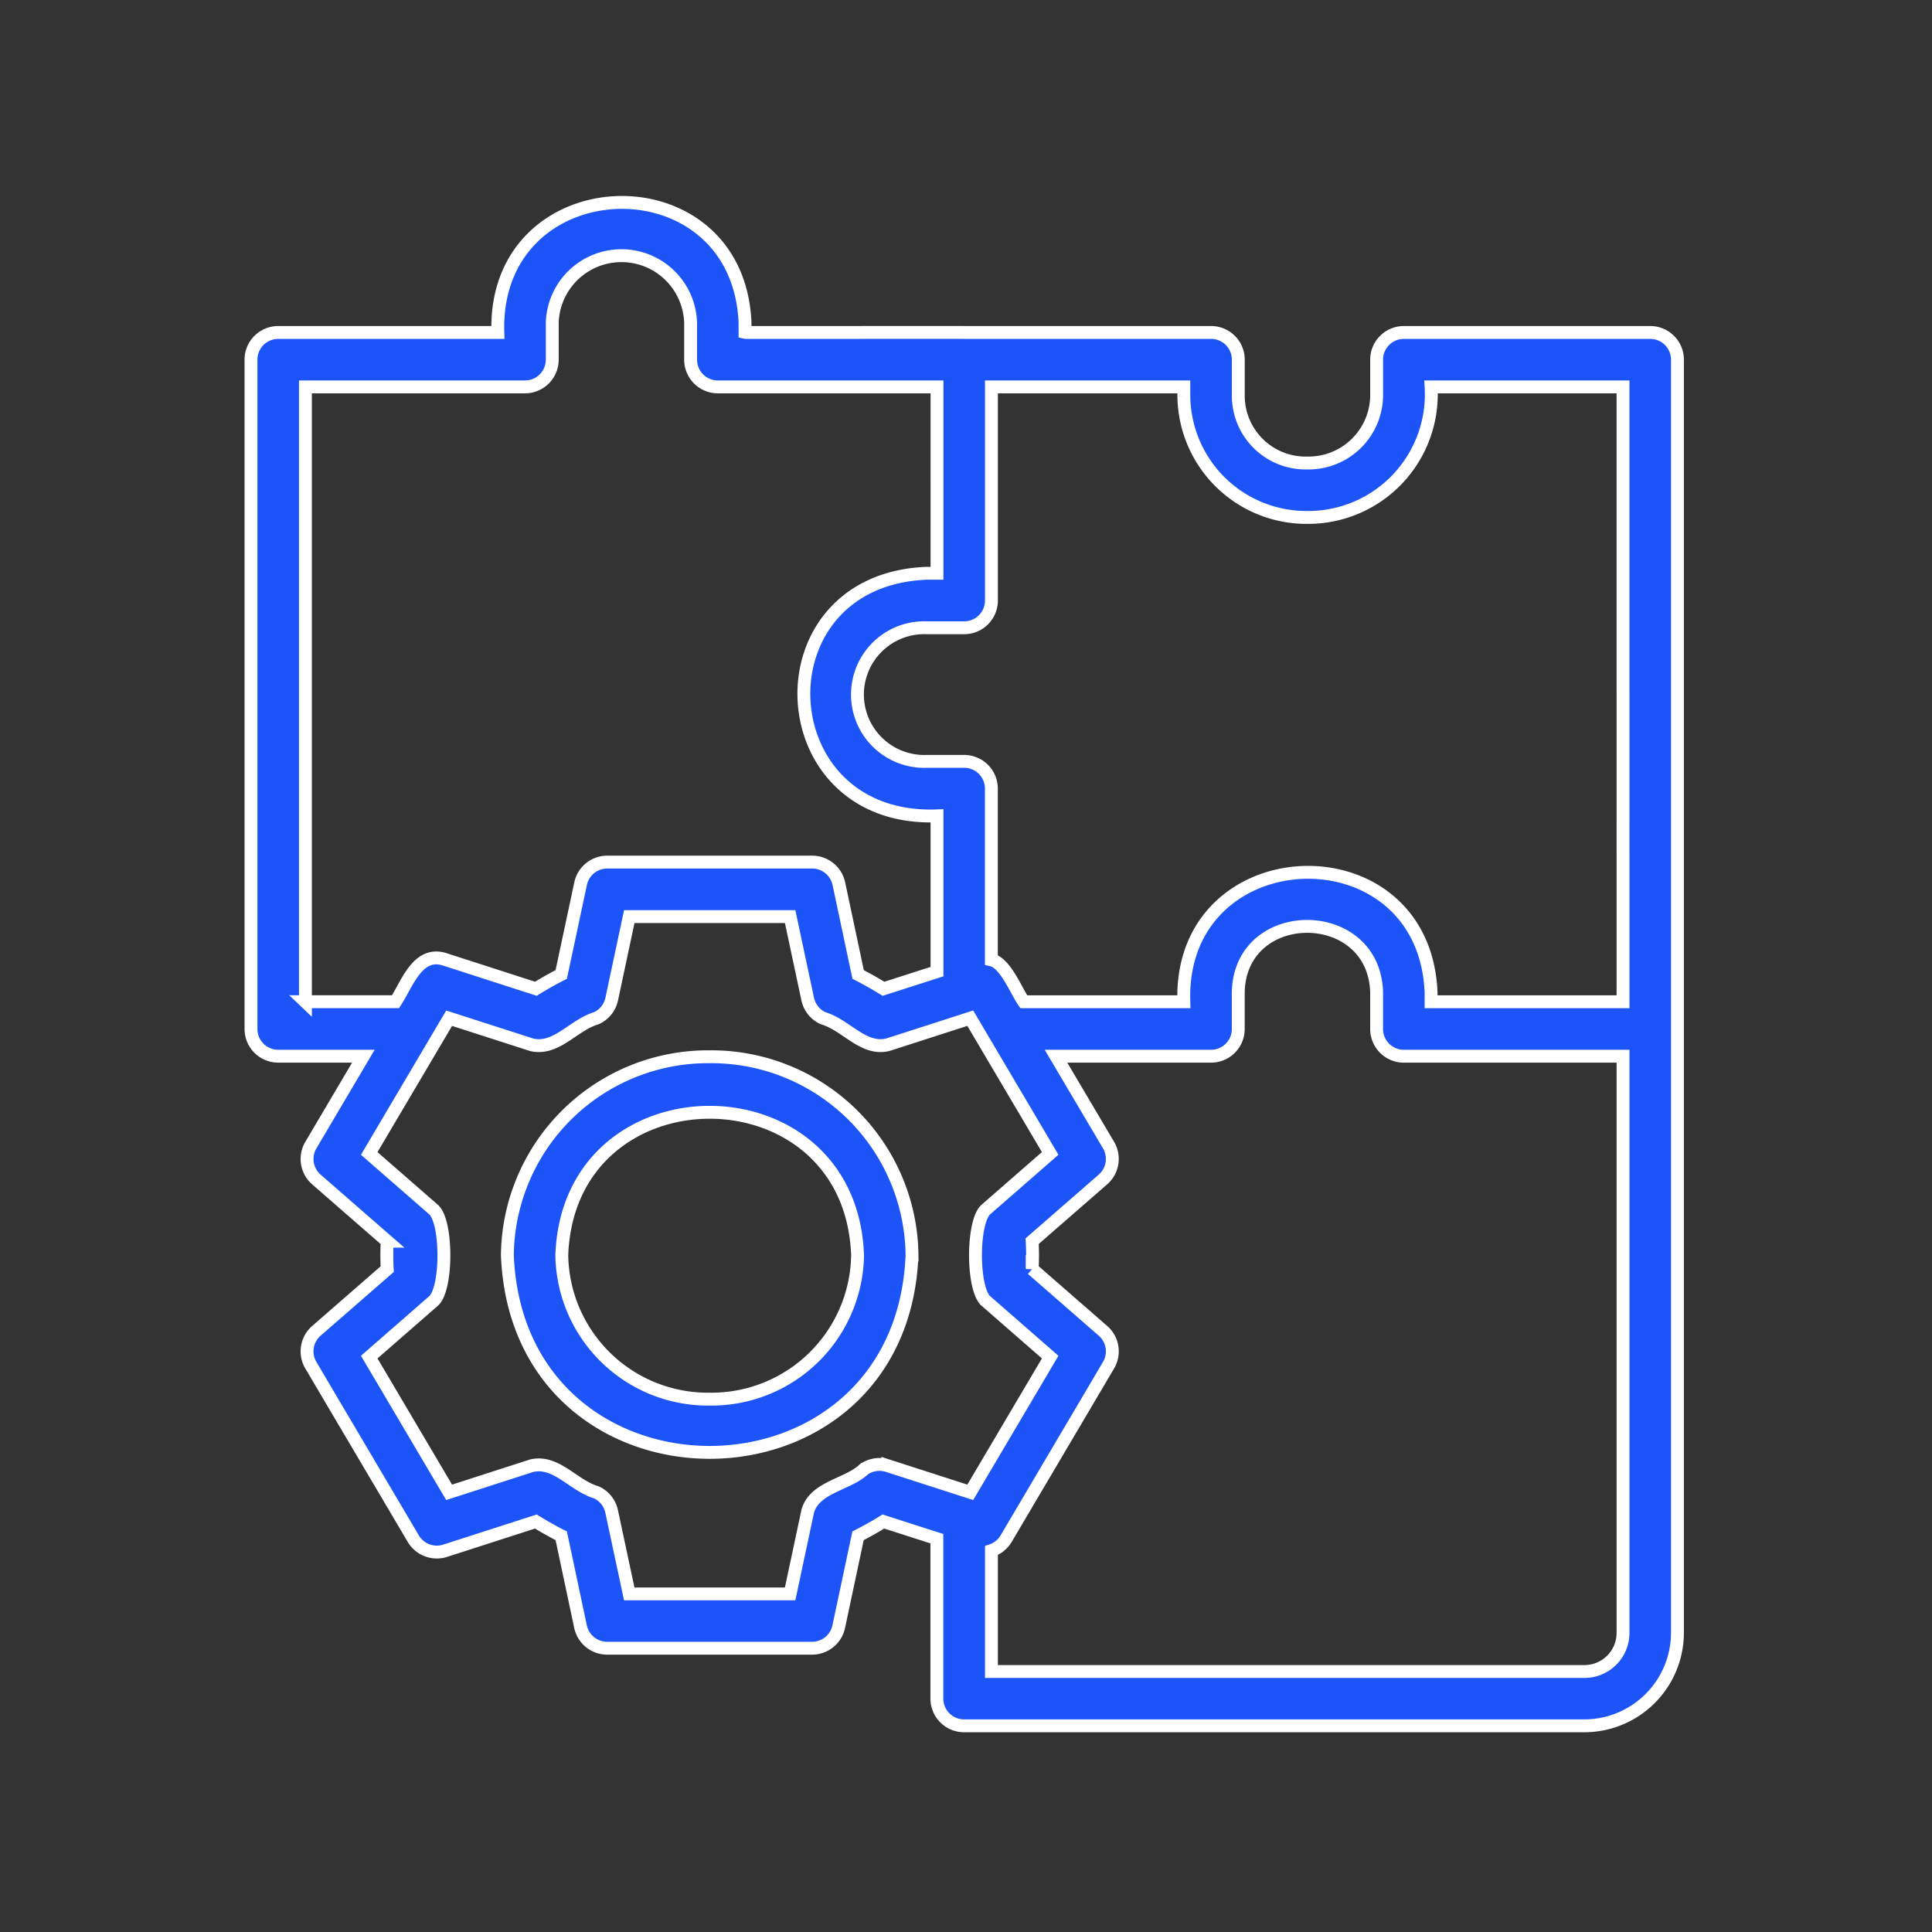 <?xml version="1.0" encoding="UTF-8"?> <svg xmlns="http://www.w3.org/2000/svg" xmlns:xlink="http://www.w3.org/1999/xlink" width="90" height="90" viewBox="0 0 90 90"><rect x="0" y="0" width="90" height="90" fill="#333333" stroke="none"/><defs><clipPath id="clip-path"><rect id="Rectangle_160" data-name="Rectangle 160" width="90" height="90" transform="translate(381 40)" fill="#fff" stroke="#707070" stroke-width="1"></rect></clipPath></defs><g id="Mask_Group_120" data-name="Mask Group 120" transform="translate(-381 -40)" clip-path="url(#clip-path)"><g id="Group_121" data-name="Group 121" transform="translate(392.691 49.431)"><path id="Path_380" data-name="Path 380" d="M24.643,35.418a9.346,9.346,0,0,0-9.425,9.243c.492,12.251,18.36,12.247,18.85,0a9.346,9.346,0,0,0-9.426-9.243Zm0,15.949a6.807,6.807,0,0,1-6.889-6.706c.321-8.876,13.458-8.873,13.778,0a6.807,6.807,0,0,1-6.889,6.706Z" transform="translate(-3.274 4.379)" fill="#1c54f8" stroke="#fff" stroke-width="0.6"></path><path id="Path_381" data-name="Path 381" d="M70.983,10.091H59.505a1.268,1.268,0,0,0-1.268,1.268v1.7a3.173,3.173,0,0,1-3.222,3.113,3.135,3.135,0,0,1-3.222-3.113v-1.7a1.268,1.268,0,0,0-1.268-1.268H39.046c-.018-.007-10.211.005-10.231,0,0,0,0-.451,0-.451C28.489,1.9,17.063,2.291,17.3,10.091H7.067A1.268,1.268,0,0,0,5.8,11.359V42.538a1.268,1.268,0,0,0,1.268,1.268h3.967L8.588,47.949a1.269,1.269,0,0,0,.258,1.6l3.3,2.876a11.5,11.5,0,0,0,0,1.3L8.846,56.6a1.267,1.267,0,0,0-.258,1.6l4.774,8.083a1.274,1.274,0,0,0,1.481.562l4.229-1.363c.377.235.772.457,1.18.664l.9,4.238a1.268,1.268,0,0,0,1.24,1h9.547a1.268,1.268,0,0,0,1.24-1l.9-4.238c.408-.207.8-.428,1.18-.664l2.492.8v7.449a1.268,1.268,0,0,0,1.268,1.268H67.877a4.341,4.341,0,0,0,4.373-4.3V11.359A1.268,1.268,0,0,0,70.983,10.091ZM55.015,18.708a5.737,5.737,0,0,0,5.759-6.081h8.941V41.27H60.773v-.431c-.311-7.744-11.766-7.316-11.517.431H41.8c-.355-.5-.85-1.806-1.51-1.953V31.34a1.268,1.268,0,0,0-1.268-1.268H37.262a3.114,3.114,0,1,1,0-6.225h1.763a1.268,1.268,0,0,0,1.268-1.268V12.627h8.963v.431a5.712,5.712,0,0,0,5.759,5.65ZM8.336,41.27V12.627h10.23a1.268,1.268,0,0,0,1.268-1.268V9.64a3.224,3.224,0,0,1,6.445,0v1.719a1.268,1.268,0,0,0,1.268,1.268h10.21V21.31h-.495c-7.942.324-7.425,11.6.495,11.3,0,0,0,7.256,0,7.256l-2.493.8q-.568-.355-1.18-.665l-.9-4.237a1.268,1.268,0,0,0-1.24-1H22.395a1.268,1.268,0,0,0-1.24,1L20.252,40c-.407.207-.8.428-1.18.664L14.843,39.3c-1.283-.427-1.775,1.159-2.31,1.967h-4.2ZM34.358,63.046c-.761.722-2.311.825-2.625,1.965l-.818,3.843H23.421L22.6,65.012a1.269,1.269,0,0,0-.714-.89c-1.083-.318-1.869-1.512-3.019-1.237L15.03,64.123l-3.722-6.3,2.98-2.6c.665-.539.664-3.747,0-4.287l-2.98-2.6,3.723-6.3,3.84,1.237c1.145.275,1.947-.922,3.019-1.237a1.269,1.269,0,0,0,.714-.891l.818-3.842h7.494l.818,3.842a1.269,1.269,0,0,0,.714.89c1.069.311,1.875,1.515,3.019,1.237l3.84-1.237,3.722,6.3-2.98,2.6c-.665.541-.664,3.749,0,4.287l2.98,2.6-3.722,6.3-3.84-1.238a1.271,1.271,0,0,0-1.108.162Zm33.519,9.423H40.293V66.834a1.258,1.258,0,0,0,.681-.547L45.748,58.2a1.267,1.267,0,0,0-.258-1.6l-3.3-2.878a11.5,11.5,0,0,0,0-1.3l3.3-2.876a1.269,1.269,0,0,0,.258-1.6L43.3,43.807h7.223a1.268,1.268,0,0,0,1.268-1.268v-1.7c.074-4.115,6.343-4.1,6.445,0v1.7a1.268,1.268,0,0,0,1.268,1.268H69.715v26.9a1.8,1.8,0,0,1-1.837,1.762Z" transform="translate(-5.799 -4.035)" fill="#1c54f8" stroke="#fff" stroke-width="0.6"></path></g></g></svg> 